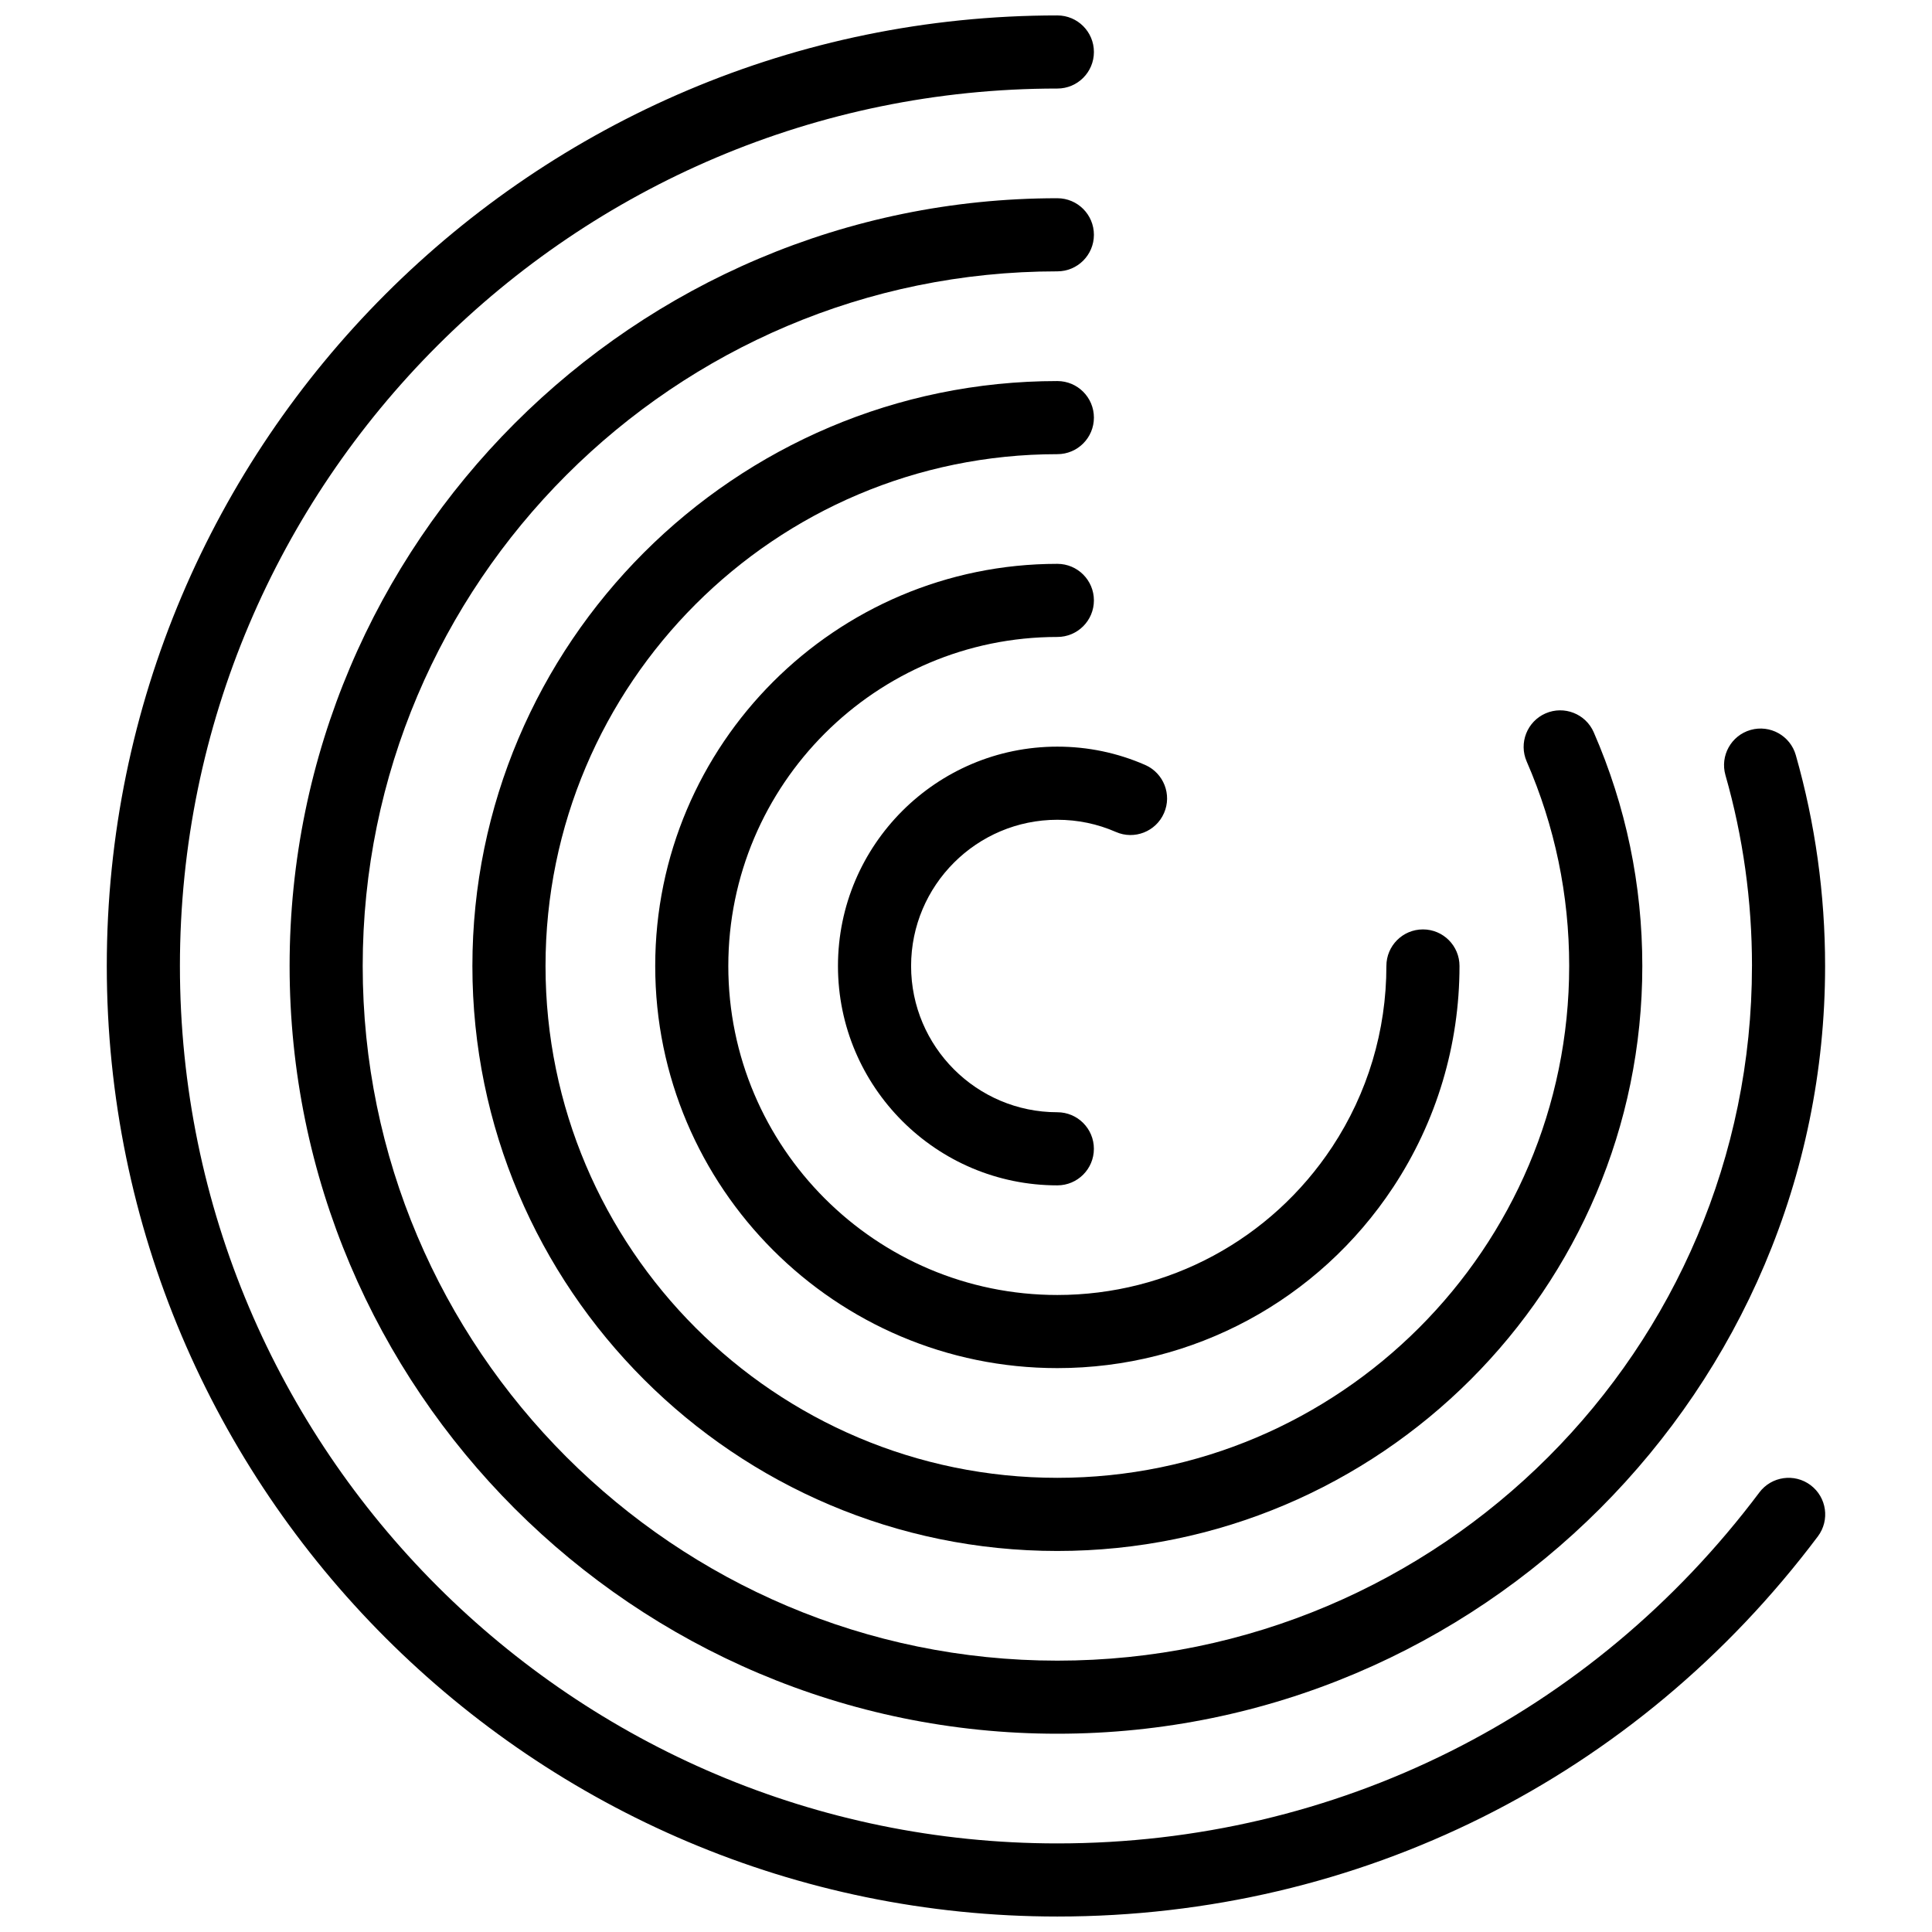 <?xml version="1.0" encoding="UTF-8"?>
<!-- Uploaded to: ICON Repo, www.iconrepo.com, Generator: ICON Repo Mixer Tools -->
<svg width="800px" height="800px" version="1.1" viewBox="144 144 512 512" xmlns="http://www.w3.org/2000/svg">
 <defs>
  <clipPath id="a">
   <path d="m172 148.09h456v503.81h-456z"/>
  </clipPath>
 </defs>
 <g clip-path="url(#a)">
  <path d="m610.26 539.5c-44.395 59.121-112.21 93.023-186.05 93.023-128.21 0-232.53-104.32-232.53-232.53 0-128.21 104.32-232.53 232.53-232.53 5.359 0 9.688-4.34 9.688-9.688s-4.332-9.688-9.688-9.688c-138.91-0.004-251.91 113-251.91 251.9 0 138.89 113 251.91 251.91 251.91 80 0 153.46-36.73 201.55-100.75 3.207-4.281 2.344-10.348-1.93-13.562-4.273-3.219-10.359-2.356-13.574 1.914z"/>
 </g>
 <path d="m608.29 400c0 101.51-82.578 184.09-184.09 184.09-101.5-0.004-184.08-82.578-184.08-184.09s82.578-184.09 184.09-184.09c5.359 0 9.688-4.34 9.688-9.688 0-5.348-4.332-9.688-9.688-9.688-112.19-0.004-203.46 91.266-203.46 203.46s91.277 203.46 203.46 203.46 203.46-91.266 203.46-203.46c0-19.008-2.617-37.816-7.769-55.895-1.473-5.144-6.832-8.117-11.977-6.656-5.144 1.465-8.129 6.832-6.664 11.977 4.672 16.344 7.035 33.367 7.035 50.574z"/>
 <path d="m559.85 400c0 74.797-60.844 135.64-135.64 135.64s-135.64-60.844-135.64-135.64 60.844-135.64 135.64-135.64c5.359 0 9.688-4.34 9.688-9.688s-4.332-9.688-9.688-9.688c-85.473 0-155.02 69.547-155.02 155.02s69.547 155.02 155.02 155.02c85.473 0 155.02-69.547 155.02-155.02 0-21.508-4.332-42.359-12.875-61.949-2.133-4.894-7.848-7.129-12.75-5.008-4.914 2.141-7.148 7.848-5.019 12.75 7.465 17.133 11.266 35.375 11.266 54.203z"/>
 <path d="m337.01 400c0-48.074 39.113-87.199 87.199-87.199 5.359 0 9.688-4.34 9.688-9.688 0-5.348-4.332-9.688-9.688-9.688-58.762 0-106.57 47.812-106.57 106.57s47.812 106.57 106.57 106.57c35.926 0 69.195-17.926 89.008-47.949 11.492-17.422 17.566-37.688 17.566-58.625 0-5.348-4.332-9.688-9.688-9.688-5.359 0-9.688 4.34-9.688 9.688 0 17.129-4.969 33.707-14.359 47.949-16.223 24.578-43.457 39.246-72.84 39.246-48.086 0-87.199-39.121-87.199-87.195z"/>
 <path d="m366.07 400c0 32.059 26.07 58.133 58.133 58.133 5.359 0 9.688-4.34 9.688-9.688 0-5.348-4.332-9.688-9.688-9.688-21.375 0-38.754-17.383-38.754-38.754 0-21.375 17.383-38.754 38.754-38.754 5.406 0 10.629 1.086 15.52 3.227 4.883 2.152 10.617-0.098 12.75-5 2.152-4.902-0.098-10.609-5-12.762-7.344-3.211-15.18-4.848-23.27-4.848-32.062 0-58.133 26.07-58.133 58.133z"/>
</svg>